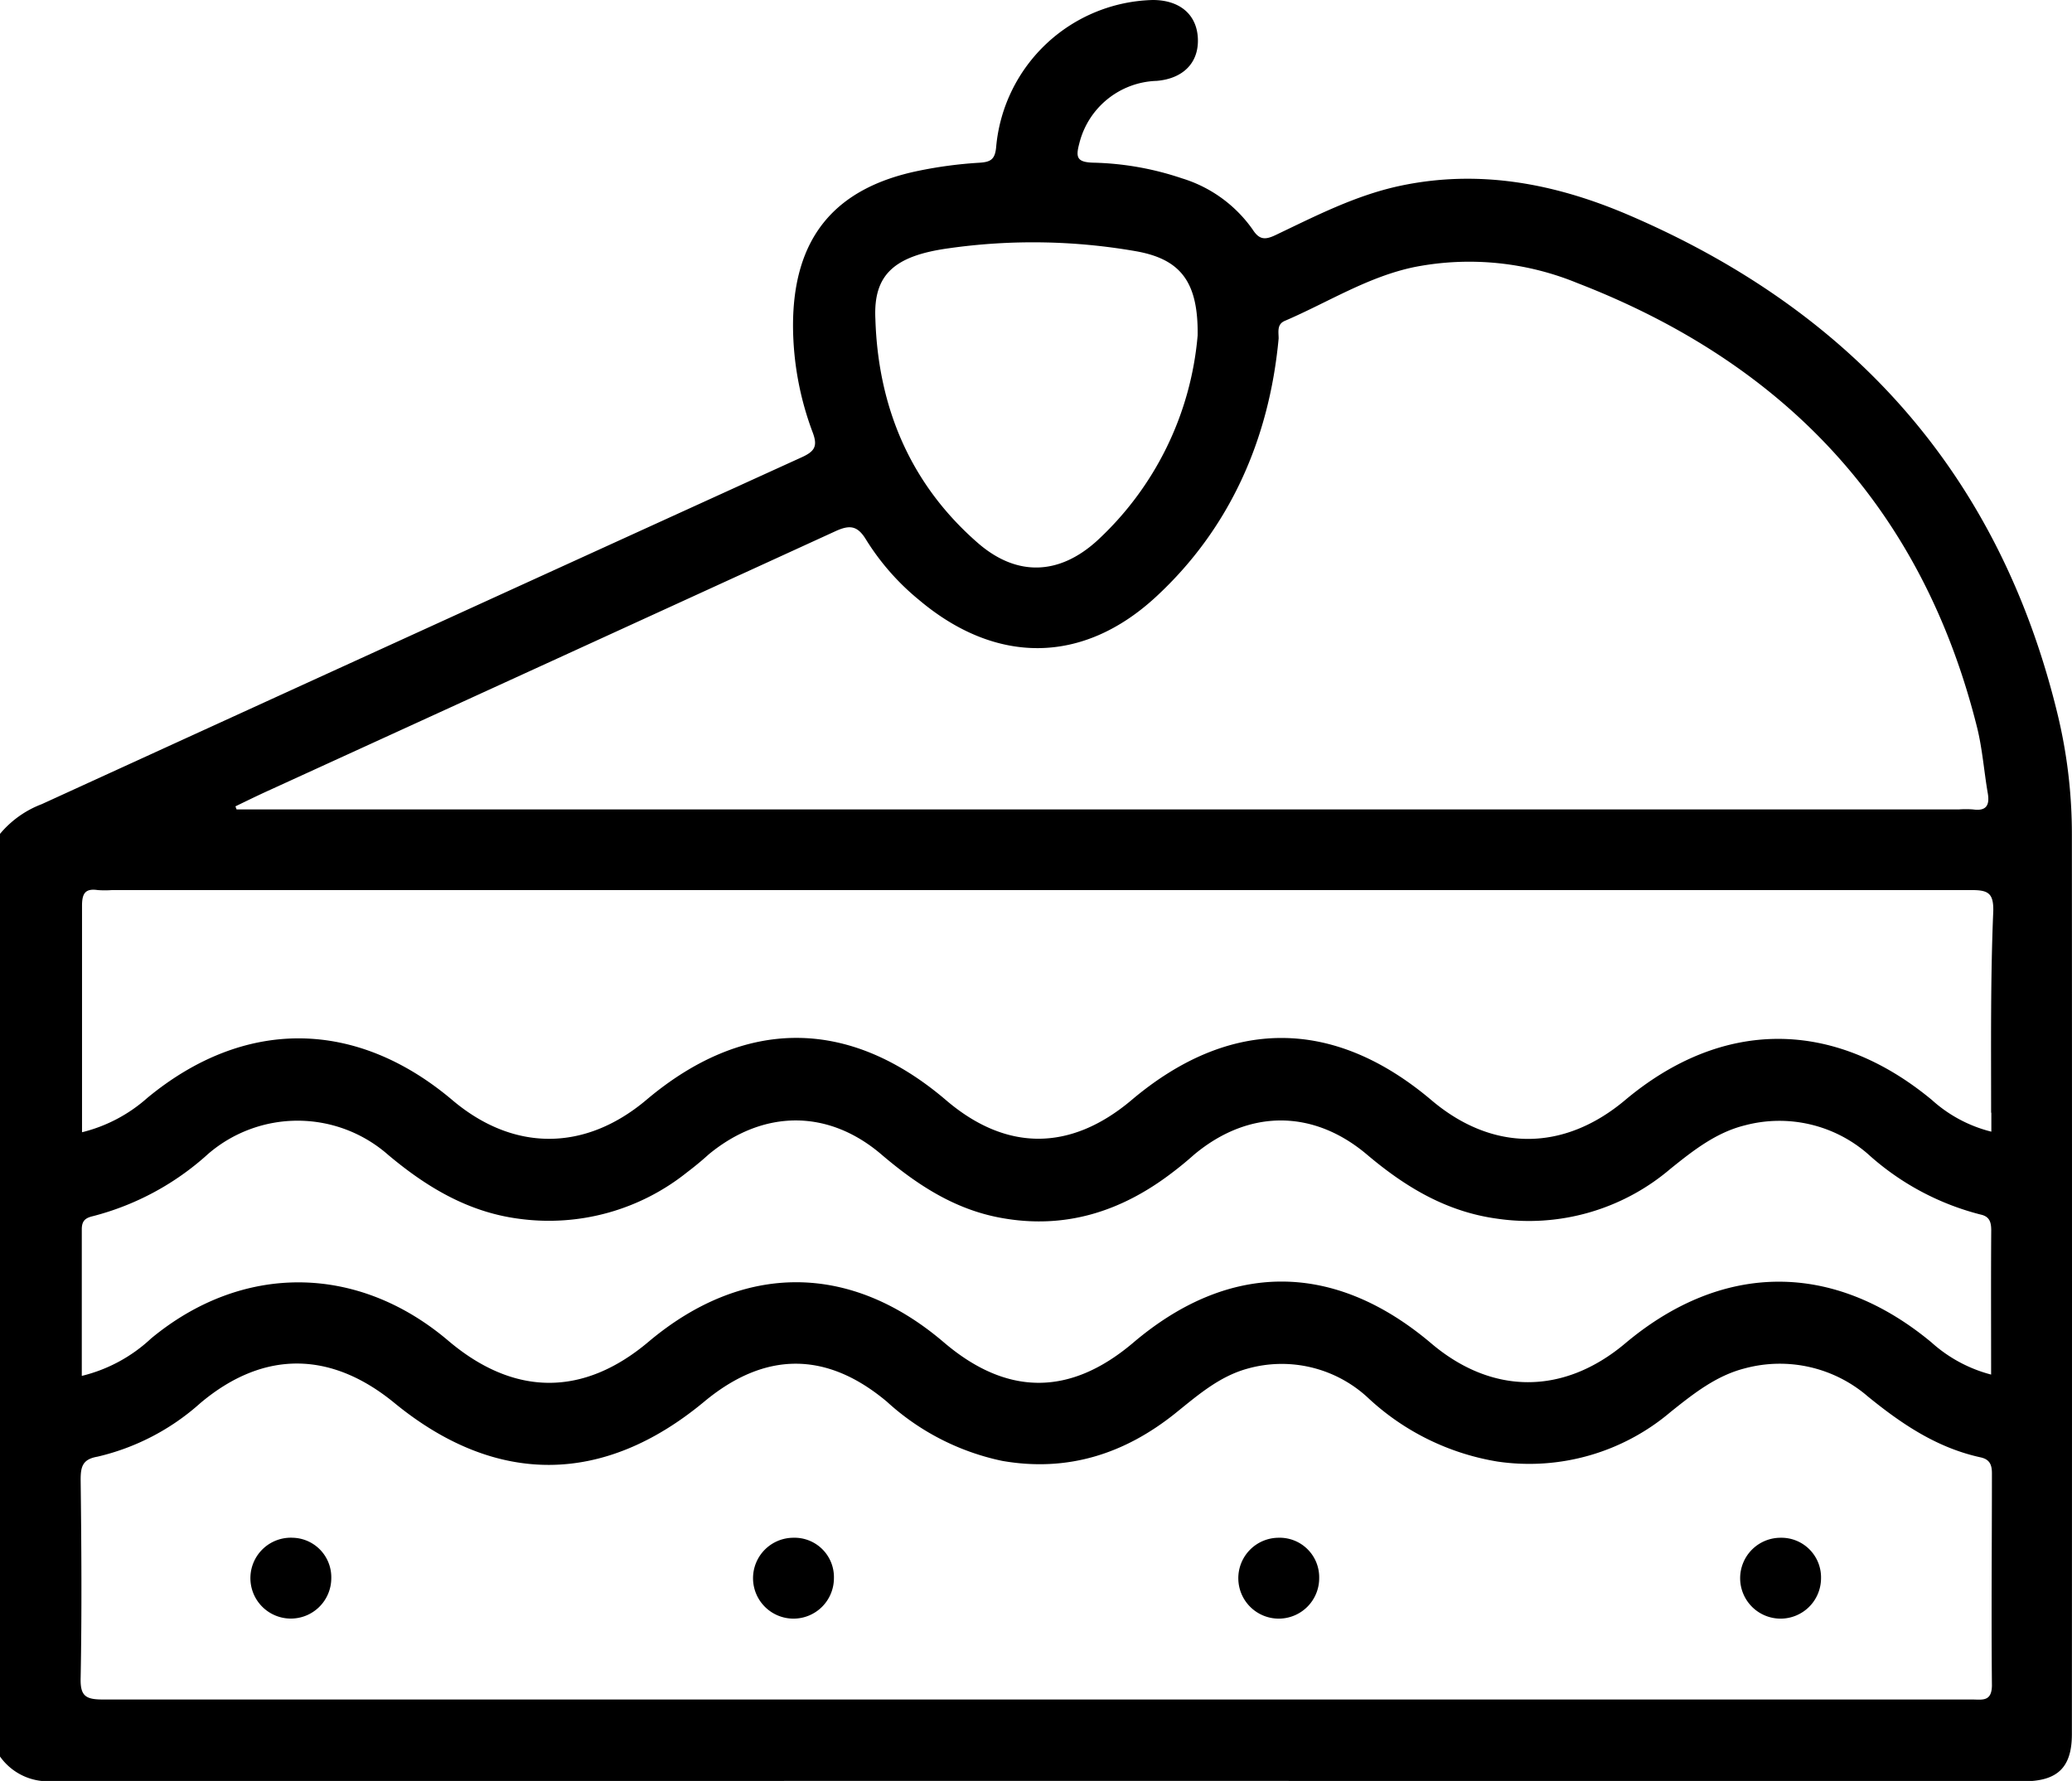 <?xml version="1.0" encoding="UTF-8"?> <svg xmlns="http://www.w3.org/2000/svg" viewBox="0 0 181.38 155.91"><g id="Layer_2" data-name="Layer 2"><g id="Layer_1-2" data-name="Layer 1"><path d="M181.37,73.09a44.65,44.65,0,0,0-1.28-10.68c-5.09-20.86-17.9-35.15-37.46-43.56-6.44-2.77-13.13-4.08-20.17-2.56-3.85.84-7.3,2.62-10.8,4.29-.89.42-1.41.44-2-.48a11.76,11.76,0,0,0-6.2-4.49,26,26,0,0,0-7.8-1.37c-1.4-.05-1.5-.48-1.18-1.68a7.21,7.21,0,0,1,6.78-5.48c2.33-.2,3.69-1.6,3.6-3.71S103.26,0,100.91,0a14.13,14.13,0,0,0-13.7,12.78c-.09,1.19-.47,1.41-1.54,1.47a37.19,37.19,0,0,0-5.25.7c-7.43,1.52-11,5.95-11,13.57a26.73,26.73,0,0,0,1.72,9.33c.46,1.22.18,1.67-1,2.2Q36.9,55.19,3.65,70.4A8.84,8.84,0,0,0,0,73v80.77a5.14,5.14,0,0,0,4.3,2.17q86.42-.07,172.84,0c3,0,4.23-1.23,4.23-4.14Q181.39,112.41,181.37,73.09ZM83.09,21.73A52.39,52.39,0,0,1,99.48,22c3.88.7,5.42,2.69,5.36,7.36a27.64,27.64,0,0,1-8.83,18c-3.32,3-7,3.12-10.38.2-5.92-5.14-8.76-11.88-9-19.63C76.44,24.06,78.25,22.39,83.09,21.73ZM23.66,69.14Q48.4,57.83,73.12,46.51c1.24-.57,1.93-.52,2.68.71a21.37,21.37,0,0,0,4.65,5.3c6.71,5.66,14.3,5.68,20.74-.27s9.92-13.77,10.74-22.62c0-.56-.17-1.24.54-1.54,3.78-1.62,7.29-3.88,11.39-4.72a24.9,24.9,0,0,1,14.22,1.41c18.25,7.06,30.22,19.77,35,38.94.46,1.87.6,3.83.93,5.74.18,1.08-.17,1.56-1.3,1.4a8.53,8.53,0,0,0-1.24,0H20.71l-.1-.27C21.62,70.1,22.64,69.6,23.66,69.14Zm149,79.64h-82q-40.81,0-81.65,0c-1.51,0-2-.3-1.95-1.91.11-5.78.07-11.57,0-17.35,0-1.17.2-1.78,1.48-2a20.42,20.42,0,0,0,9-4.69c5.49-4.62,11.39-4.61,17,0,8.87,7.26,18.27,7.21,27.1-.12,5.31-4.42,10.7-4.45,16,0a21.46,21.46,0,0,0,10.09,5.18c5.72,1,10.72-.61,15.16-4.17,1.94-1.56,3.81-3.2,6.26-3.89a11.09,11.09,0,0,1,10.69,2.62,21.75,21.75,0,0,0,11.25,5.5,19.12,19.12,0,0,0,15.16-4.35c2-1.6,4-3.18,6.49-3.81a11.79,11.79,0,0,1,10.78,2.47c3,2.44,6.06,4.49,9.85,5.32.79.17,1,.63,1,1.39,0,6.19-.06,12.39,0,18.59C174.35,149,173.5,148.78,172.64,148.78Zm1.66-28.44a12.53,12.53,0,0,1-5.24-2.82c-8.57-7.12-18.29-7.09-26.83.1-5.39,4.52-11.65,4.51-17-.05-8.48-7.16-17.65-7.18-26.08,0q-8.28,7-16.55-.06c-8.2-7-17.57-7-25.82-.07-5.73,4.85-11.8,4.82-17.57-.08-7.92-6.72-18-6.81-26-.19a13.55,13.55,0,0,1-6.07,3.28c0-4.35,0-8.59,0-12.84,0-.78.36-1,1-1.15A23.85,23.85,0,0,0,18.24,101a12,12,0,0,1,15.75.11c3.36,2.82,7,5,11.41,5.58a19.35,19.35,0,0,0,14.74-4.06c.66-.5,1.27-1,1.91-1.58,4.76-3.92,10.45-4,15.16.06,3.06,2.6,6.32,4.74,10.33,5.49,5.64,1.06,10.6-.52,15.07-3.94.66-.5,1.27-1,1.91-1.57,4.78-4,10.44-4,15.16,0,3.35,2.83,6.95,5,11.4,5.6a19.11,19.11,0,0,0,15.15-4.37c2-1.61,4-3.18,6.5-3.8a11.79,11.79,0,0,1,10.78,2.5,23.2,23.2,0,0,0,9.85,5.3c.81.17.95.67.95,1.41C174.28,111.85,174.3,116,174.3,120.34Zm0-22.93v1.66a12.14,12.14,0,0,1-5.21-2.78c-8.61-7.13-18.33-7.12-26.83,0-5.4,4.55-11.65,4.55-17,0-8.57-7.23-17.64-7.23-26.21,0-5.36,4.53-11,4.53-16.28,0-8.5-7.24-17.64-7.24-26.21,0-5.39,4.54-11.65,4.54-17,0-8.44-7.12-18.2-7.19-26.69-.17a13.41,13.41,0,0,1-5.71,3V90.1c0-3.6,0-7.2,0-10.8,0-1.09.28-1.54,1.38-1.38a8.55,8.55,0,0,0,1.24,0h130c10.93,0,21.87,0,32.81,0,1.43,0,1.9.28,1.88,1.8C174.24,85.6,174.3,91.51,174.3,97.41Z"></path><path d="M25.65,134.62A3.54,3.54,0,1,0,29,138.17,3.46,3.46,0,0,0,25.65,134.62Z"></path><path d="M69.43,134.62A3.54,3.54,0,1,0,73,138.19,3.45,3.45,0,0,0,69.43,134.62Z"></path><path d="M111.89,134.62a3.54,3.54,0,1,0,3.59,3.52A3.46,3.46,0,0,0,111.89,134.62Z"></path><path d="M155.87,134.62a3.54,3.54,0,1,0,3.54,3.58A3.47,3.47,0,0,0,155.87,134.62Z"></path></g></g></svg> 